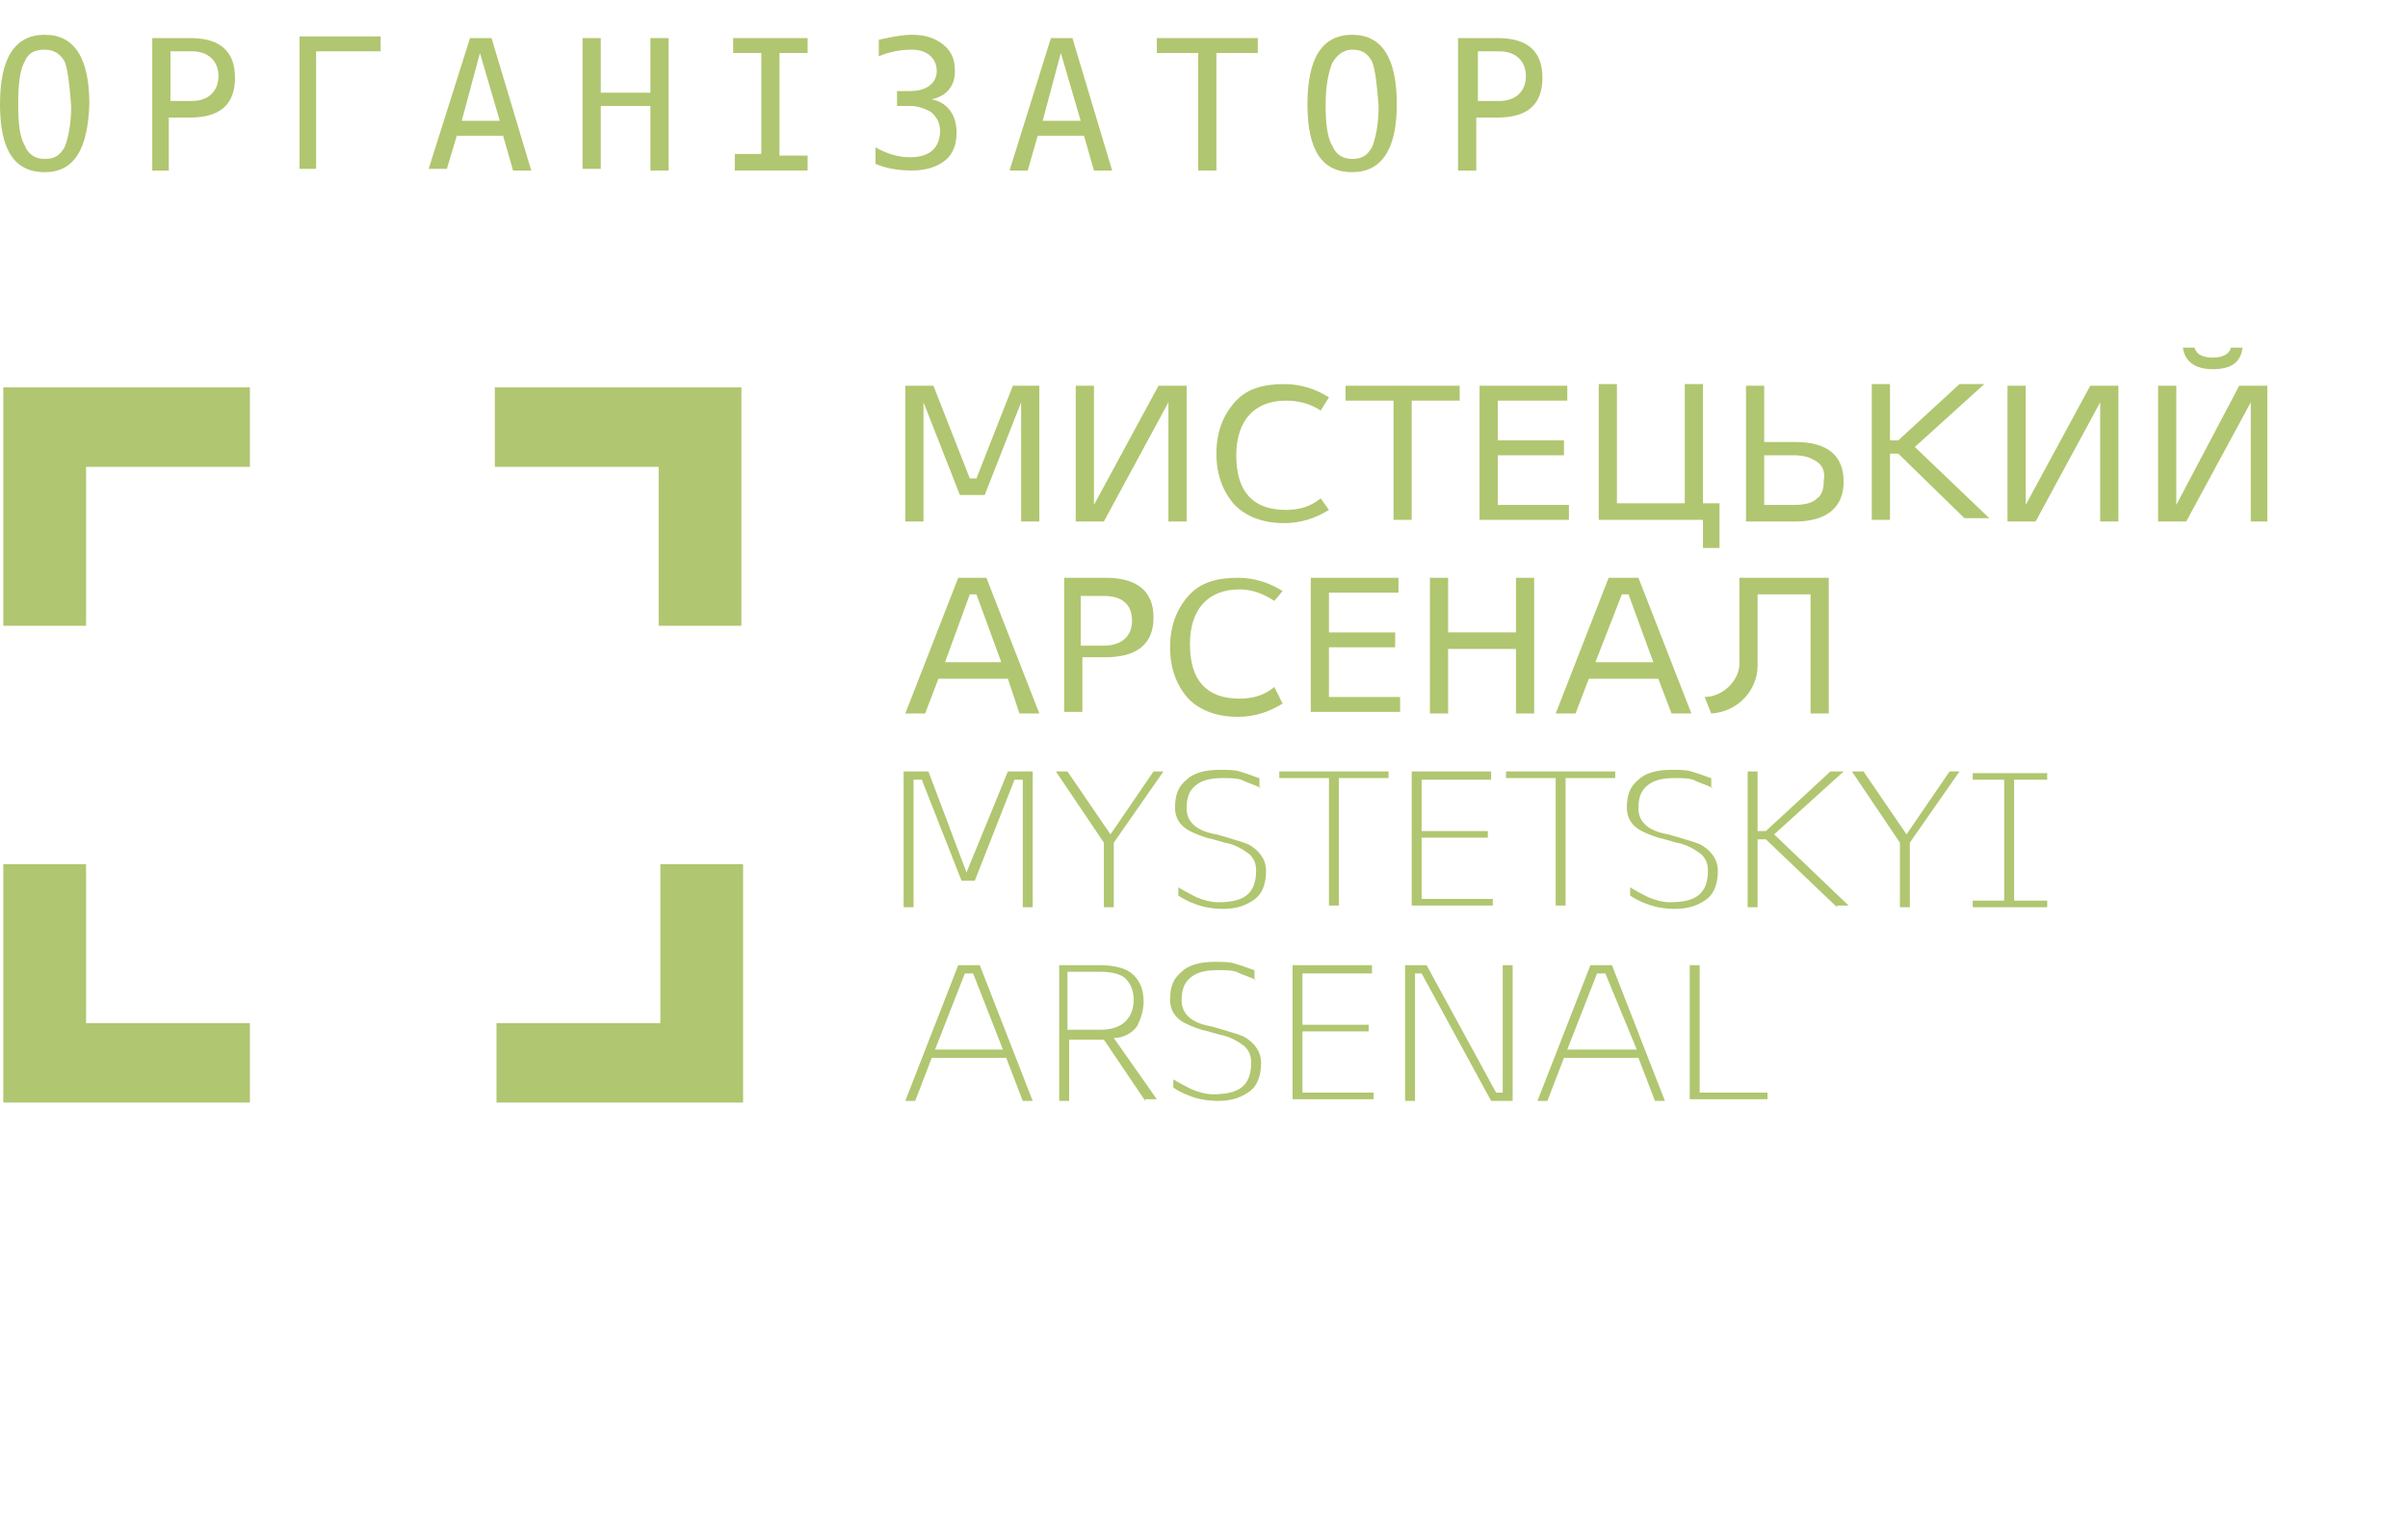 <svg width="145.5" height="92.5" xmlns="http://www.w3.org/2000/svg" xmlns:xlink="http://www.w3.org/1999/xlink" xml:space="preserve" version="1.1">
 <g>
  <title>Layer 1</title>
     <g id="XMLID_160_">
   <g id="XMLID_378_">
    <g id="XMLID_431_">
     <g id="XMLID_467_">
      <path fill="#b1c670" d="m2.7,10.4c-1.8,0 -2.7,-1.3 -2.7,-4.1c0,-2.8 0.9,-4.2 2.7,-4.2c1.8,0 2.7,1.4 2.7,4.2c-0.1,2.7 -0.9,4.1 -2.7,4.1zm1.2,-6.7c-0.3,-0.5 -0.7,-0.7 -1.2,-0.7c-0.6,0 -1,0.2 -1.2,0.7c-0.3,0.5 -0.4,1.4 -0.4,2.6c0,1.2 0.1,2 0.4,2.5c0.2,0.5 0.6,0.8 1.2,0.8c0.6,0 0.9,-0.2 1.2,-0.7c0.2,-0.5 0.4,-1.3 0.4,-2.5c-0.1,-1.3 -0.2,-2.2 -0.4,-2.7z" class="st0" id="XMLID_468_"/>
     </g>
        <g id="XMLID_463_">
      <path fill="#b1c670" d="m9.2,2.3l2.3,0c1.8,0 2.7,0.8 2.7,2.4c0,1.6 -0.9,2.4 -2.7,2.4l-1.3,0l0,3.2l-1,0l0,-8zm1.1,0.8l0,3l1.3,0c1,0 1.6,-0.6 1.6,-1.5c0,-0.9 -0.6,-1.5 -1.6,-1.5l-1.3,0z" class="st0" id="XMLID_464_"/>
     </g>
        <g id="XMLID_460_">
      <path fill="#b1c670" d="m18.1,10.2l0,-8l4.9,0l0,0.9l-3.9,0l0,7.1l-1,0z" class="st0" id="XMLID_461_"/>
     </g>
        <g id="XMLID_456_">
      <path fill="#b1c670" d="m28.4,2.3l1.3,0l2.4,8l-1.1,0l-0.6,-2.1l-2.8,0l-0.6,2l-1.1,0l2.5,-7.9zm0.6,0.9l-1.1,4.1l2.3,0l-1.2,-4.1z" class="st0" id="XMLID_457_"/>
     </g>
        <g id="XMLID_453_">
      <path fill="#b1c670" d="m35.2,2.3l1.1,0l0,3.3l3,0l0,-3.3l1.1,0l0,8l-1.1,0l0,-3.9l-3,0l0,3.8l-1.1,0l0,-7.9z" class="st0" id="XMLID_454_"/>
     </g>
        <g id="XMLID_450_">
      <path fill="#b1c670" d="m44.4,2.3l4.4,0l0,0.9l-1.7,0l0,6.2l1.7,0l0,0.9l-4.4,0l0,-1l1.6,0l0,-6.1l-1.7,0l0,-0.9l0.1,0z" class="st0" id="XMLID_451_"/>
     </g>
        <g id="XMLID_447_">
      <path fill="#b1c670" d="m57.8,8c0,0.7 -0.2,1.3 -0.7,1.7c-0.5,0.4 -1.2,0.6 -2,0.6c-0.7,0 -1.5,-0.1 -2.2,-0.4l0,-1c0.7,0.4 1.4,0.6 2.1,0.6c1.2,0 1.8,-0.6 1.8,-1.6c0,-0.5 -0.2,-0.8 -0.5,-1.1c-0.3,-0.2 -0.8,-0.4 -1.3,-0.4l-0.8,0l0,-0.9l0.8,0c1,0 1.6,-0.5 1.6,-1.2c0,-0.8 -0.6,-1.3 -1.5,-1.3c-0.6,0 -1.3,0.1 -2,0.4l0,-1c0.9,-0.2 1.5,-0.3 2,-0.3c0.8,0 1.4,0.2 1.9,0.6c0.5,0.4 0.7,0.9 0.7,1.6c0,0.9 -0.5,1.5 -1.4,1.7c1,0.2 1.5,1 1.5,2z" class="st0" id="XMLID_448_"/>
     </g>
        <g id="XMLID_443_">
      <path fill="#b1c670" d="m63.5,2.3l1.3,0l2.4,8l-1.1,0l-0.6,-2.1l-2.8,0l-0.6,2.1l-1.1,0l2.5,-8zm0.6,0.9l-1.1,4.1l2.3,0l-1.2,-4.1z" class="st0" id="XMLID_444_"/>
     </g>
        <g id="XMLID_440_">
      <path fill="#b1c670" d="m69.9,2.3l6.1,0l0,0.9l-2.5,0l0,7.1l-1.1,0l0,-7.1l-2.5,0l0,-0.9z" class="st0" id="XMLID_441_"/>
     </g>
        <g id="XMLID_436_">
      <path fill="#b1c670" d="m81.7,10.4c-1.8,0 -2.7,-1.3 -2.7,-4.1c0,-2.8 0.9,-4.2 2.7,-4.2c1.8,0 2.7,1.4 2.7,4.2c0,2.7 -0.9,4.1 -2.7,4.1zm1.2,-6.7c-0.3,-0.5 -0.6,-0.7 -1.2,-0.7c-0.5,0 -0.9,0.3 -1.2,0.8c-0.2,0.5 -0.4,1.3 -0.4,2.5c0,1.2 0.1,2 0.4,2.5c0.2,0.5 0.6,0.8 1.2,0.8c0.6,0 0.9,-0.2 1.2,-0.7c0.2,-0.5 0.4,-1.3 0.4,-2.5c-0.1,-1.3 -0.2,-2.2 -0.4,-2.7z" class="st0" id="XMLID_437_"/>
     </g>
        <g id="XMLID_432_">
      <path fill="#b1c670" d="m88.2,2.3l2.3,0c1.8,0 2.7,0.8 2.7,2.4c0,1.6 -0.9,2.4 -2.7,2.4l-1.3,0l0,3.2l-1.1,0l0,-8l0.1,0zm1.1,0.8l0,3l1.3,0c1,0 1.6,-0.6 1.6,-1.5c0,-0.9 -0.6,-1.5 -1.6,-1.5l-1.3,0z" class="st0" id="XMLID_433_"/>
     </g>
    </g>
       <g id="XMLID_379_">
     <g id="XMLID_386_">
      <g id="XMLID_387_">
       <path fill="#b1c670" d="m60.9,46.6l1.5,0l0,8.2l-0.6,0l0,-7.7l-0.5,0l-2.4,6.1l-0.8,0l-2.4,-6.1l-0.5,0l0,7.7l-0.6,0l0,-8.2l1.5,0l2.3,6.1l2.5,-6.1zm2.9,0l0.7,0l2.6,3.8l2.6,-3.8l0.6,0l-3,4.3l0,3.9l-0.6,0l0,-3.9l-2.9,-4.3zm12.4,1c-0.4,-0.2 -0.8,-0.3 -1.2,-0.5c-0.3,-0.1 -0.7,-0.1 -1.1,-0.1c-0.7,0 -1.2,0.1 -1.6,0.4c-0.4,0.3 -0.6,0.7 -0.6,1.4c0,0.4 0.1,0.7 0.4,1c0.3,0.3 0.8,0.5 1.4,0.6l0.7,0.2c0.6,0.2 1.1,0.3 1.4,0.5c0.6,0.4 0.9,0.9 0.9,1.5c0,0.9 -0.3,1.5 -0.8,1.8c-0.6,0.4 -1.2,0.5 -1.8,0.5c-0.6,0 -1.2,-0.1 -1.7,-0.3c-0.3,-0.1 -0.7,-0.3 -1,-0.5l0,-0.5c0.5,0.3 0.9,0.5 1.1,0.6c0.5,0.2 0.9,0.3 1.3,0.3c0.7,0 1.3,-0.1 1.7,-0.4c0.4,-0.3 0.6,-0.8 0.6,-1.5c0,-0.4 -0.1,-0.7 -0.4,-1c-0.4,-0.3 -0.9,-0.6 -1.5,-0.7l-0.7,-0.2c-0.5,-0.1 -1,-0.3 -1.4,-0.5c-0.6,-0.3 -0.9,-0.8 -0.9,-1.4c0,-0.8 0.2,-1.3 0.7,-1.7c0.4,-0.4 1.1,-0.6 2,-0.6c0.5,0 0.9,0 1.2,0.1c0.7,0.2 1.1,0.4 1.2,0.4l0,0.6l0.1,0zm1.2,-1l6.5,0l0,0.4l-3,0l0,7.7l-0.6,0l0,-7.7l-3,0l0,-0.4l0.1,0zm7.9,0l4.8,0l0,0.5l-4.2,0l0,3.1l4,0l0,0.4l-4,0l0,3.7l4.3,0l0,0.4l-4.9,0l0,-8.1zm5.8,0l6.5,0l0,0.4l-3,0l0,7.7l-0.6,0l0,-7.7l-3,0l0,-0.4l0.1,0zm12.4,1c-0.4,-0.2 -0.8,-0.3 -1.2,-0.5c-0.3,-0.1 -0.7,-0.1 -1.1,-0.1c-0.7,0 -1.2,0.1 -1.6,0.4c-0.4,0.3 -0.6,0.7 -0.6,1.4c0,0.4 0.1,0.7 0.4,1c0.3,0.3 0.8,0.5 1.4,0.6l0.7,0.2c0.6,0.2 1.1,0.3 1.4,0.5c0.6,0.4 0.9,0.9 0.9,1.5c0,0.9 -0.3,1.5 -0.8,1.8c-0.6,0.4 -1.2,0.5 -1.8,0.5c-0.6,0 -1.2,-0.1 -1.7,-0.3c-0.3,-0.1 -0.7,-0.3 -1,-0.5l0,-0.5c0.5,0.3 0.9,0.5 1.1,0.6c0.5,0.2 0.9,0.3 1.3,0.3c0.7,0 1.3,-0.1 1.7,-0.4c0.4,-0.3 0.6,-0.8 0.6,-1.5c0,-0.4 -0.1,-0.7 -0.4,-1c-0.4,-0.3 -0.9,-0.6 -1.5,-0.7l-0.7,-0.2c-0.5,-0.1 -1,-0.3 -1.4,-0.5c-0.6,-0.3 -0.9,-0.8 -0.9,-1.4c0,-0.8 0.2,-1.3 0.7,-1.7c0.4,-0.4 1.1,-0.6 2,-0.6c0.5,0 0.9,0 1.2,0.1c0.7,0.2 1.1,0.4 1.2,0.4l0,0.6l0.1,0zm7.5,7.2l-4.3,-4.1l-0.5,0l0,4.1l-0.6,0l0,-8.2l0.6,0l0,3.6l0.5,0l3.9,-3.6l0.8,0l-4.2,3.8l4.5,4.3l-0.7,0l0,0.1zm0.9,-8.2l0.7,0l2.6,3.8l2.6,-3.8l0.6,0l-3,4.3l0,3.9l-0.6,0l0,-3.9l-2.9,-4.3zm11.8,0.5l-2,0l0,7.3l2,0l0,0.4l-4.5,0l0,-0.4l1.9,0l0,-7.3l-1.9,0l0,-0.4l4.5,0l0,0.4zm-61.3,19.4l-0.6,0l-1,-2.6l-4.5,0l-1,2.6l-0.6,0l3.2,-8.2l1.3,0l3.2,8.2zm-1.8,-3.1l-1.8,-4.6l-0.5,0l-1.8,4.6l4.1,0zm8.6,3.1l-2.5,-3.7l-2.1,0l0,3.7l-0.6,0l0,-8.2l2.4,0c1,0 1.7,0.2 2.1,0.6c0.4,0.4 0.6,0.9 0.6,1.6c0,0.6 -0.2,1.1 -0.4,1.5c-0.3,0.4 -0.8,0.7 -1.4,0.7l2.6,3.7l-0.7,0l0,0.1zm-2.7,-7.8l-2,0l0,3.5l2,0c0.7,0 1.2,-0.2 1.5,-0.5c0.3,-0.3 0.5,-0.7 0.5,-1.3c0,-0.6 -0.2,-1 -0.5,-1.3c-0.2,-0.2 -0.7,-0.4 -1.5,-0.4m9.4,0.5c-0.4,-0.2 -0.8,-0.3 -1.2,-0.5c-0.3,-0.1 -0.7,-0.1 -1.1,-0.1c-0.7,0 -1.2,0.1 -1.6,0.4c-0.4,0.3 -0.6,0.7 -0.6,1.4c0,0.4 0.1,0.7 0.4,1c0.3,0.3 0.8,0.5 1.4,0.6l0.7,0.2c0.6,0.2 1.1,0.3 1.4,0.5c0.6,0.4 0.9,0.9 0.9,1.5c0,0.9 -0.3,1.5 -0.8,1.8c-0.6,0.4 -1.2,0.5 -1.8,0.5c-0.6,0 -1.2,-0.1 -1.7,-0.3c-0.3,-0.1 -0.7,-0.3 -1,-0.5l0,-0.5c0.5,0.3 0.9,0.5 1.1,0.6c0.5,0.2 0.9,0.3 1.3,0.3c0.7,0 1.3,-0.1 1.7,-0.4c0.4,-0.3 0.6,-0.8 0.6,-1.5c0,-0.4 -0.1,-0.7 -0.4,-1c-0.4,-0.3 -0.9,-0.6 -1.5,-0.7l-0.7,-0.2c-0.5,-0.1 -1,-0.3 -1.4,-0.5c-0.6,-0.3 -0.9,-0.8 -0.9,-1.4c0,-0.8 0.2,-1.3 0.7,-1.7c0.4,-0.4 1.1,-0.6 2,-0.6c0.5,0 0.9,0 1.2,0.1c0.7,0.2 1.1,0.4 1.2,0.4l0,0.6l0.1,0zm2.2,-0.9l4.8,0l0,0.5l-4.2,0l0,3.1l4,0l0,0.4l-4,0l0,3.7l4.3,0l0,0.4l-4.9,0l0,-8.1zm12.7,0l0.6,0l0,8.2l-1.3,0l-4.2,-7.7l-0.4,0l0,7.7l-0.6,0l0,-8.2l1.3,0l4.2,7.7l0.4,0l0,-7.7zm9.8,8.2l-0.6,0l-1,-2.6l-4.5,0l-1,2.6l-0.6,0l3.2,-8.2l1.3,0l3.2,8.2zm-1.7,-3.1l-1.9,-4.6l-0.5,0l-1.8,4.6l4.2,0zm3.2,-5.1l0.6,0l0,7.7l4.1,0l0,0.4l-4.7,0l0,-8.1zm-39.3,-35l0,8.2l-1.1,0l0,-7.2l-2.2,5.6l-1.5,0l-2.2,-5.6l0,7.2l-1.1,0l0,-8.2l1.7,0l2.2,5.6l0.4,0l2.2,-5.6l1.6,0zm7.2,0l1.7,0l0,8.2l-1.1,0l0,-7.2l-3.9,7.2l-1.7,0l0,-8.2l1.1,0l0,7.2l3.9,-7.2zm10.3,7.5c-0.8,0.5 -1.7,0.8 -2.7,0.8c-1.3,0 -2.3,-0.4 -3,-1.1c-0.7,-0.8 -1.1,-1.8 -1.1,-3.1c0,-1.3 0.4,-2.3 1.1,-3.1c0.7,-0.8 1.7,-1.1 3,-1.1c1,0 1.9,0.3 2.7,0.8l-0.5,0.8c-0.6,-0.4 -1.3,-0.6 -2.1,-0.6c-1.9,0 -3,1.2 -3,3.3c0,2.2 1,3.3 3,3.3c0.8,0 1.5,-0.2 2.1,-0.7l0.5,0.7zm1,-7.5l6.9,0l0,0.9l-2.9,0l0,7.2l-1.1,0l0,-7.2l-2.9,0l0,-0.9zm8.1,0l5.3,0l0,0.9l-4.2,0l0,2.4l4,0l0,0.9l-4,0l0,3l4.3,0l0,0.9l-5.4,0l0,-8.1zm13.6,8.1l-6.4,0l0,-8.2l1.1,0l0,7.2l4.1,0l0,-7.2l1.1,0l0,7.2l1,0l0,2.7l-1,0l0,-1.7l0.1,0zm2.5,-8.1l1.1,0l0,3.4l1.9,0c1.9,0 2.9,0.8 2.9,2.4c0,1.6 -1.1,2.4 -2.9,2.4l-3,0l0,-8.2zm4.3,4.6c-0.3,-0.2 -0.7,-0.4 -1.4,-0.4l-1.8,0l0,3l1.8,0c0.6,0 1.1,-0.1 1.4,-0.4c0.3,-0.2 0.4,-0.6 0.4,-1.1c0.1,-0.5 -0.1,-0.9 -0.4,-1.1m4.4,3.5l-1.1,0l0,-8.2l1.1,0l0,3.4l0.5,0l3.7,-3.4l1.5,0l-4.2,3.8l4.5,4.3l-1.5,0l-4,-3.9l-0.5,0l0,4zm12.1,-8.1l1.7,0l0,8.2l-1.1,0l0,-7.2l-3.9,7.2l-1.7,0l0,-8.2l1.1,0l0,7.2l3.9,-7.2zm9,0l1.7,0l0,8.2l-1,0l0,-7.2l-3.9,7.2l-1.7,0l0,-8.2l1.1,0l0,7.2l3.8,-7.2zm-2.7,-2.3c0.1,0.4 0.5,0.6 1.1,0.6c0.6,0 1,-0.2 1.1,-0.6l0.7,0c-0.1,0.9 -0.7,1.3 -1.8,1.3c-1.1,0 -1.7,-0.5 -1.8,-1.3l0.7,0zm-71.7,20l-4.2,0l-0.8,2.1l-1.2,0l3.2,-8.2l1.7,0l3.2,8.2l-1.2,0l-0.7,-2.1zm-0.4,-1l-1.5,-4.1l-0.4,0l-1.5,4.1l3.4,0zm3.7,-5.1l2.6,0c1.9,0 2.9,0.8 2.9,2.4c0,1.6 -1,2.4 -2.9,2.4l-1.4,0l0,3.3l-1.1,0l0,-8.1l-0.1,0zm1.1,1l0,3.1l1.4,0c1.1,0 1.7,-0.6 1.7,-1.5c0,-1 -0.6,-1.5 -1.7,-1.5l-1.4,0l0,-0.1zm12.2,6.6c-0.8,0.5 -1.7,0.8 -2.7,0.8c-1.3,0 -2.3,-0.4 -3,-1.1c-0.7,-0.8 -1.1,-1.8 -1.1,-3.1c0,-1.3 0.4,-2.3 1.1,-3.1c0.7,-0.8 1.7,-1.1 3,-1.1c1,0 1.9,0.3 2.7,0.8l-0.5,0.6c-0.6,-0.4 -1.3,-0.7 -2.1,-0.7c-1.9,0 -3,1.2 -3,3.3c0,2.2 1,3.3 3,3.3c0.8,0 1.5,-0.2 2.1,-0.7l0.5,1zm1.7,-7.6l5.3,0l0,0.9l-4.2,0l0,2.4l4,0l0,0.9l-4,0l0,3l4.3,0l0,0.9l-5.4,0l0,-8.1zm7.2,0l1.1,0l0,3.3l4.1,0l0,-3.3l1.1,0l0,8.2l-1.1,0l0,-3.9l-4.1,0l0,3.9l-1.1,0l0,-8.2zm13.8,6.1l-4.2,0l-0.8,2.1l-1.2,0l3.2,-8.2l1.8,0l3.2,8.2l-1.2,0l-0.8,-2.1zm-0.3,-1l-1.5,-4.1l-0.4,0l-1.6,4.1l3.5,0zm5.2,-5.1l0,5.2c0,1 -1,2 -2.1,2l0.4,1c1.6,-0.1 2.8,-1.4 2.8,-2.9l0,-4.3l3.2,0l0,7.2l1.1,0l0,-8.2l-5.4,0z" class="st0" id="XMLID_388_"/>
      </g>
     </g>
           <g id="XMLID_380_">
      <path fill="#b1c670" d="m0.2,52.2l0,14.4l14.9,0l0,-4.8l-9.9,0l0,-9.6l-5,0zm39.7,0l0,9.6l-9.9,0l0,4.8l14.9,0l0,-14.4l-5,0zm-39.7,-28.8l0,14.4l5,0l0,-9.6l9.9,0l0,-4.8l-14.9,0zm29.7,0l0,4.8l9.9,0l0,9.6l5,0l0,-14.4l-14.9,0z" class="st0" id="XMLID_381_"/>
     </g>
    </g>
   </g>
         <g id="XMLID_161_">
    <g id="XMLID_308_">
     <path fill="#b1c670" d="m182.1,7.4c0,0.7 -0.2,1.3 -0.8,1.8c-0.5,0.4 -1.2,0.6 -2.1,0.6c-0.7,0 -1.5,-0.1 -2.3,-0.4l0,-1.1c0.7,0.4 1.4,0.6 2.2,0.6c1.2,0 1.9,-0.6 1.9,-1.6c0,-0.5 -0.2,-0.8 -0.5,-1.1c-0.3,-0.3 -0.8,-0.4 -1.3,-0.4l-0.8,0l0,-1l0.8,0c1,0 1.6,-0.5 1.6,-1.3c0,-0.8 -0.5,-1.3 -1.5,-1.3c-0.6,0 -1.3,0.1 -2.1,0.4l0,-1c0.9,-0.2 1.6,-0.3 2.1,-0.3c0.8,0 1.4,0.2 1.9,0.6c0.5,0.4 0.7,0.9 0.7,1.6c0,0.9 -0.5,1.5 -1.5,1.7c1.2,0.3 1.7,1.1 1.7,2.2z" class="st0" id="XMLID_376_"/>
        <path fill="#b1c670" d="m187.8,1.5l1.3,0l2.5,8.1l-1.1,0l-0.6,-2.1l-2.8,0l-0.6,2.1l-1.1,0l2.4,-8.1zm0.7,0.9l-1.2,4.1l2.3,0l-1.1,-4.1z" class="st0" id="XMLID_373_"/>
        <path fill="#b1c670" d="m203.7,1.5l5.2,0l0,8.1l-1.1,0l0,-7.2l-3,0l0,7.2l-1.1,0l0,-8.1z" class="st0" id="XMLID_371_"/>
        <path fill="#b1c670" d="m212.9,1.5l4.5,0l0,0.9l-1.7,0l0,6.3l1.7,0l0,0.9l-4.5,0l0,-0.9l1.7,0l0,-6.3l-1.7,0l0,-0.9z" class="st0" id="XMLID_369_"/>
        <path fill="#b1c670" d="m226.5,8.7l0.7,0l0,2.7l-0.9,0l0,-1.8l-4.5,0l0,1.7l-0.9,0l0,-2.6l0.4,0c0.2,0 0.3,-0.6 0.5,-1.8c0.1,-0.9 0.2,-1.9 0.2,-2.9l0,-2.5l4.6,0l0,7.2l-0.1,0zm-1.1,-6.3l-2.4,0l0,1.6c0,0.8 0,1.7 -0.2,2.8c-0.1,1 -0.2,1.6 -0.2,1.6c0,0 0,0.1 0,0.1c0,0.1 0.1,0.1 0.3,0.1l2.5,0l0,-6.2z" class="st0" id="XMLID_366_"/>
        <path fill="#b1c670" d="m229.8,1.5l6.2,0l0,0.9l-2.5,0l0,7.2l-1.1,0l0,-7.2l-2.5,0l0,-0.9l-0.1,0z" class="st0" id="XMLID_364_"/>
        <path fill="#b1c670" d="m239.5,1.5l2.4,0c1.8,0 2.8,0.8 2.8,2.4c0,1.6 -0.9,2.4 -2.8,2.4l-1.3,0l0,3.3l-1.1,0l0,-8.1zm1.1,0.9l0,3l1.3,0c1,0 1.6,-0.6 1.6,-1.5s-0.6,-1.5 -1.6,-1.5l-1.3,0z" class="st0" id="XMLID_361_"/>
        <path fill="#b1c670" d="m248.1,9.6l0,-8.1l1.1,0l0,6.7l2.7,-6.7l1.4,0l0,8.1l-1.1,0l0,-6.7l-2.7,6.7l-1.4,0z" class="st0" id="XMLID_315_"/>
        <path fill="#b1c670" d="m256.7,1.5l1.5,0l1.4,4.1l1.4,-4.1l1.5,0l0,8.1l-1,0l0,-7.2l-1.5,4.3l-0.8,0l-1.4,-4.3l0,7.2l-1,0l0,-8.1l-0.1,0z" class="st0" id="XMLID_313_"/>
        <path fill="#b1c670" d="m265.9,1.5l1.1,0l0,3.4l0.8,0l2.6,-3.4l1.3,0l-2.9,3.8l3,4.3l-1.3,0l-2.7,-3.9l-0.8,0l0,3.9l-1.1,0l0,-8.1z" class="st0" id="XMLID_311_"/>
        <path fill="#b1c670" d="m274.7,9.6l0,-8.1l1.1,0l0,6.7l2.7,-6.7l1.4,0l0,8.1l-1.1,0l0,-6.7l-2.7,6.7l-1.4,0z" class="st0" id="XMLID_309_"/>
    </g>
             <g id="XMLID_300_">
     <defs>
      <path d="m221.5,21.9l-12.3,31l-5,-26.3c-0.6,-2.9 -2.9,-4.6 -5.4,-4.6l-20,0l-0.3,1.3c4.1,0.9 8.8,2.3 11.6,3.9c1.7,0.9 2.2,1.8 2.8,4l9.4,36.3l12.4,0l19.1,-45.5l-12.3,0l0,-0.1zm17.5,0l-9.7,45.5l11.7,0l9.7,-45.5l-11.7,0zm67.5,12.3l3.6,17.1l-9.8,0l6.2,-17.1zm-1.7,-12.3c-2.3,0 -4.2,1.3 -5,3.3l-17.7,42.2l12.4,0l2.5,-6.8l15,0l1.4,6.8l10.9,0l-9.5,-45.5l-10,0zm-50.9,14.2c-0.1,6.6 5.8,10.2 10.3,12.4c4.6,2.2 6.1,3.7 6.1,5.7c0,3.1 -3.7,4.4 -7.1,4.5c-5.9,0.1 -9.4,-1.6 -12.1,-2.9l-2.1,10c2.7,1.3 7.8,2.4 13.1,2.4c12.4,0 20.5,-6.1 20.5,-15.6c0.1,-12 -16.6,-12.7 -16.5,-18c0,-1.6 1.6,-3.4 5,-3.8c1.7,-0.2 6.3,-0.4 11.6,2l2.1,-9.7c-2.8,-1 -6.5,-2 -11,-2c-11.6,-0.1 -19.8,6.1 -19.9,15" id="XMLID_301_"/>
     </defs>
                 <use id="svg_1" fill="#b1c670" xlink:href="#XMLID_301_"/>
                 <clipPath id="XMLID_3_">
      <use id="svg_2" xlink:href="#XMLID_301_"/>
     </clipPath>
                 <rect fill="#b1c670" clip-path="url(#XMLID_3_)" height="47.1" width="145.8" class="st1" y="21" x="178.6" id="XMLID_158_"/>
    </g>
             <g id="XMLID_162_">
     <g id="XMLID_163_">
      <g id="XMLID_165_">
       <g id="XMLID_732_">
        <path fill="#b1c670" d="m444.1,27.9l10.2,0l0,2.2l-7.4,8.5l0,0.1l2.8,-0.1c2.5,-0.1 4,-0.2 4.5,-0.3l0,2.7l-10.2,0l0,-2.2l7.3,-8.5l0,-0.1l-2.8,0.1c-2.5,0.1 -4,0.2 -4.4,0.2l0,-2.6z" class="st0" id="XMLID_774_"/>
           <path fill="#b1c670" d="m467.5,35.3c0,3.1 0.1,5 0.2,5.6l-3,0.2c-0.1,-0.4 -0.1,-1.1 -0.2,-2.1l-0.1,0c-0.8,1.2 -2.4,2.2 -4.4,2.2c-2.2,0 -3.7,-1.5 -3.7,-3.6c0,-3.1 2.4,-4.2 8,-4.4c0,-2.6 -0.6,-3.7 -2.7,-3.7c-1.2,0 -2.5,0.4 -4,1.1c-0.4,-0.4 -0.6,-1 -0.6,-1.6c2,-1 3.9,-1.5 5.8,-1.5c3.1,0 4.5,1.5 4.5,5.1l0,2.7l0.2,0zm-5.9,4c1.2,0 2.3,-0.7 2.8,-1.6l0,-2.5c-0.5,-0.1 -1,-0.2 -1.5,-0.2c-1.4,0 -2.3,0.2 -2.8,0.5c-0.4,0.5 -0.6,1 -0.6,1.6c0,1.4 0.9,2.2 2.1,2.2z" class="st0" id="XMLID_771_"/>
           <path fill="#b1c670" d="m483,29.4l-2.5,-0.4l0,0.1c1.2,0.7 1.7,1.8 1.7,3.1c0,1.2 -0.5,2.2 -1.6,3.1c-1,0.8 -2.4,1.2 -4.2,1.2c-1.2,0 -2.2,-0.2 -2.9,-0.5c-0.6,0.2 -0.8,0.6 -0.8,1.1c0,0.8 1.3,1.2 4.8,1.6c3.8,0.5 5.6,1.5 5.6,3.6c0,1.2 -0.6,2.2 -1.9,3.1c-1.2,0.8 -2.9,1.3 -5.1,1.3c-1.8,0 -3.3,-0.3 -4.4,-0.9c-1.1,-0.6 -1.7,-1.3 -1.7,-2.3c0,-0.8 0.3,-1.4 0.8,-1.9c0.1,-0.1 0.4,-0.1 0.8,-0.1c0.5,0.1 0.8,0.2 1,0.3c-0.4,0.4 -0.5,0.7 -0.5,1.1c0,1.2 1.6,2.2 4.4,2.2c2.3,0 3.6,-0.8 3.6,-1.9s-1.3,-1.6 -4.1,-2.2c-2,-0.4 -3.3,-0.7 -4.1,-1.2c-1.6,-1 -1.8,-2.6 0.6,-4.4c-1.4,-0.7 -2.1,-1.9 -2.1,-3.4c0,-1.4 0.6,-2.5 1.8,-3.4c1.2,-0.8 2.7,-1.3 4.5,-1.3c0.5,0 1,0.1 1.8,0.1l1.5,0.2c0.9,0 2,-0.1 3.2,-0.3c0,0.6 0,1.6 -0.2,2.1zm-9.6,2.5c0,1.7 1.2,3 3.1,3c1.8,0 2.7,-0.9 2.7,-2.6c0,-2.1 -1,-3.2 -3.1,-3.2c-1.8,0 -2.7,1 -2.7,2.8z" class="st0" id="XMLID_768_"/>
           <path fill="#b1c670" d="m497.4,34.3c0,2.1 -0.6,3.8 -1.8,5c-1.2,1.3 -2.7,1.9 -4.6,1.9c-4,0 -6.4,-2.7 -6.4,-6.7c0,-2.1 0.6,-3.8 1.9,-5.1c1.3,-1.3 2.9,-1.9 4.8,-1.9c3.9,0 6.1,2.6 6.1,6.8zm-8.7,-4.2c-0.7,0.8 -1,1.9 -1,3.6c0,3.6 1.3,5.6 3.7,5.6c0.6,0 1.1,-0.2 1.8,-0.5c0.7,-0.8 1.1,-2.1 1.1,-3.8c0,-3.2 -1.1,-5.5 -3.4,-5.5c-0.9,-0.1 -1.7,0.1 -2.2,0.6z" class="st0" id="XMLID_765_"/>
           <path fill="#b1c670" d="m506.9,30.5c-0.4,-0.4 -0.8,-0.5 -1.3,-0.5c-0.8,0 -1.8,0.6 -2.2,1.5l0,2.4c0,3.3 0.1,5.7 0.3,7.1l-3.5,0c0.1,-1.4 0.2,-3.6 0.2,-6.5l0,-0.7c0,-1.7 -0.1,-3.6 -0.2,-5.7l3.2,-0.3c0,0.1 0,0.7 -0.1,2.1l0.1,0c0.8,-1.4 1.9,-2.1 3.3,-2.1c0.5,0 0.9,0.1 1.2,0.2c-0.2,1 -0.5,1.8 -1,2.5z" class="st0" id="XMLID_763_"/>
           <path fill="#b1c670" d="m510.4,33.6c0,-2.9 -0.1,-4.8 -0.3,-5.7l3.8,0c-0.2,1 -0.3,2.9 -0.3,5.8l0,1c0,3.2 0.1,5.2 0.3,6.3l-3.8,0c0.2,-1 0.3,-3.1 0.3,-6.3l0,-1.1zm1.8,-11.1c1.1,0 1.9,0.7 1.9,1.6c0,1 -0.8,1.6 -1.9,1.6c-1,0 -1.9,-0.6 -1.9,-1.6c0.1,-0.9 0.9,-1.6 1.9,-1.6z" class="st0" id="XMLID_760_"/>
           <path fill="#b1c670" d="m516.3,27.9l3.8,0c0.2,1 1.3,4.5 3.3,10.3l0.1,0c0.4,-1 0.9,-2.7 1.5,-5c0.6,-2.3 1,-4.1 1.3,-5.4l2.8,0c0,0 -0.9,2.7 -2.7,7.9l-0.9,2.7c-1.7,4.7 -3.2,7.6 -3.8,8.4c-0.8,0 -1.9,-0.7 -2.1,-1.6c0.9,-0.7 1.9,-2.2 2.9,-4.3l-0.9,0l-5.3,-13z" class="st0" id="XMLID_758_"/>
           <path fill="#b1c670" d="m453.6,48.8c0,0.7 -0.6,1.7 -1.1,2c-0.7,-0.5 -1.4,-0.8 -2.1,-0.8c-0.5,0 -0.9,0.2 -1.2,0.6c-0.4,0.7 -0.6,2 -0.6,3.9l3,0c0.1,0.2 0.2,0.5 0.2,1c0,0.5 -0.1,0.8 -0.2,1l-2.9,0l0,3.4c0,3.7 0.1,6.2 0.2,7.7l-3.4,0c0.1,-1.7 0.2,-4.1 0.2,-7.3l0,-3.8l-1.7,0c-0.2,-0.5 -0.2,-1.5 0,-2l1.8,0c-0.2,-4.3 1.2,-6.4 4.3,-6.4c1.3,-0.1 2.5,0.2 3.5,0.7z" class="st0" id="XMLID_756_"/>
           <path fill="#b1c670" d="m466,60.9c0,2.1 -0.6,3.8 -1.8,5c-1.2,1.3 -2.7,1.9 -4.6,1.9c-4,0 -6.4,-2.7 -6.4,-6.7c0,-2.1 0.6,-3.8 1.9,-5.1c1.3,-1.3 2.9,-1.9 4.8,-1.9c3.9,-0.1 6.1,2.5 6.1,6.8zm-8.7,-4.2c-0.7,0.8 -1,1.9 -1,3.6c0,3.6 1.3,5.6 3.7,5.6c0.6,0 1.2,-0.2 1.8,-0.5c0.7,-0.8 1.1,-2.1 1.1,-3.8c0,-3.2 -1.1,-5.5 -3.4,-5.5c-0.9,-0.1 -1.7,0.1 -2.2,0.6z" class="st0" id="XMLID_753_"/>
           <path fill="#b1c670" d="m471.9,54.5c-0.1,0.6 -0.2,2.5 -0.2,5.7l0,1.2c0,3.2 0.7,4.4 2.4,4.4c1.1,0 2.1,-0.5 3,-1.6l0,-2.3c0,-3.2 -0.1,-5.6 -0.2,-7.3l3.5,0c-0.1,1.4 -0.2,3.5 -0.2,6.4l0,0.8c0,2.5 0.1,4.4 0.3,5.8l-3,0.3c-0.1,-0.5 -0.1,-1.2 -0.2,-2.2l-0.1,0c-1.1,1.5 -2.5,2.3 -4.3,2.3c-2.9,0 -4.1,-1.6 -4.1,-5.3l0,-1.5c0,-3.3 -0.1,-5.5 -0.3,-6.5l3.4,0l0,-0.2z" class="st0" id="XMLID_751_"/>
           <path fill="#b1c670" d="m492.2,67.5c0.2,-0.6 0.2,-2.5 0.2,-5.6l0,-1.2c0,-3.4 -0.6,-4.5 -2.4,-4.5c-1.2,0 -2.3,0.6 -3.2,1.8l0,2c0,2.2 0.1,4.7 0.2,7.6l-3.4,0c0.1,-1.6 0.2,-3.8 0.2,-6.5l0,-0.6c0,-2.2 -0.1,-4.2 -0.3,-5.8l3.2,-0.3c0,0.5 0,1.5 -0.1,1.9l0.1,0c1.3,-1.5 2.9,-2.2 4.6,-2.2c2.8,0 3.9,1.8 3.9,5.5l0,1.8c0,3.3 0.1,5.3 0.2,6.2l-3.2,0l0,-0.1z" class="st0" id="XMLID_749_"/>
           <path fill="#b1c670" d="m507.3,67.8c0,-0.4 -0.1,-1.1 -0.1,-1.9l-0.1,0c-0.8,1.2 -1.8,1.8 -3.1,1.9c-0.5,0.1 -1,0.1 -1.5,0c-2.6,-0.3 -4.4,-2.4 -4.4,-6.1c0,-2.3 0.7,-4.2 2,-5.5c1.3,-1.3 3,-2 4.8,-2c0.8,0 1.5,0.1 2.1,0.3l0,-1c0,-2.1 -0.1,-3.8 -0.2,-5.2c0.5,-0.1 1,-0.2 1.7,-0.2c0.7,0 1.2,0 1.6,0.1c-0.1,3.5 -0.1,6.8 -0.1,9.9l0,2.9c0,2.9 0.1,5.1 0.2,6.4l-2.9,0.4zm-0.3,-11.2c-0.6,-0.4 -1.3,-0.5 -2.1,-0.5c-0.9,0 -1.6,0.2 -2.2,0.6c-0.9,1.1 -1.3,2.5 -1.3,4.4c0,2.9 1.3,4.7 3.2,4.7c1,0 1.8,-0.5 2.5,-1.5l0,-7.7l-0.1,0z" class="st0" id="XMLID_746_"/>
           <path fill="#b1c670" d="m523.9,61.9c0,3.1 0.1,5 0.2,5.6l-3,0.2c-0.1,-0.4 -0.1,-1.1 -0.2,-2.1l-0.1,0c-0.8,1.2 -2.4,2.2 -4.4,2.2c-2.2,0 -3.7,-1.5 -3.7,-3.6c0,-3.1 2.4,-4.2 8,-4.4c0,-2.6 -0.6,-3.7 -2.7,-3.7c-1.2,0 -2.5,0.4 -4,1.1c-0.4,-0.4 -0.6,-1 -0.6,-1.6c2,-1 3.9,-1.5 5.8,-1.5c3.1,0 4.5,1.5 4.5,5.1l0,2.7l0.2,0zm-6,3.9c1.2,0 2.3,-0.7 2.8,-1.6l0,-2.5c-0.5,-0.1 -1,-0.2 -1.5,-0.2c-1.4,0 -2.3,0.2 -2.8,0.5c-0.4,0.5 -0.6,1 -0.6,1.6c0.1,1.5 1,2.2 2.1,2.2z" class="st0" id="XMLID_743_"/>
           <path fill="#b1c670" d="m527.6,56.5l-1.3,0c-0.1,-0.5 -0.1,-1.5 0,-2c1.2,-0.4 2.1,-1.2 2.7,-2.5c0.3,-0.1 1.3,-0.1 1.7,0l0,2.5l2.8,0c0.1,0.2 0.2,0.5 0.1,1c0,0.5 -0.1,0.8 -0.2,1l-2.8,0l0,6.4c0,1.4 0.2,2.3 0.5,2.6c0.4,0.3 1.2,0.4 2.5,0.2c0.2,0.3 0.2,1 0,1.3c-0.3,0.2 -0.8,0.4 -1.5,0.5c-0.7,0.1 -1.4,0.2 -2.1,0.2c-1.6,0 -2.5,-0.8 -2.5,-3l0,-8.2l0.1,0z" class="st0" id="XMLID_741_"/>
           <path fill="#b1c670" d="m536.7,60.1c0,-2.9 -0.1,-4.8 -0.3,-5.7l3.8,0c-0.2,1 -0.3,2.9 -0.3,5.8l0,1c0,3.2 0.1,5.2 0.3,6.3l-3.8,0c0.2,-1 0.3,-3.1 0.3,-6.3l0,-1.1zm1.8,-11c1.1,0 1.9,0.7 1.9,1.6c0,1 -0.8,1.6 -1.9,1.6c-1,0 -1.9,-0.6 -1.9,-1.6c0.1,-0.9 0.9,-1.6 1.9,-1.6z" class="st0" id="XMLID_738_"/>
           <path fill="#b1c670" d="m555.7,60.9c0,2.1 -0.6,3.8 -1.8,5c-1.2,1.3 -2.7,1.9 -4.6,1.9c-4,0 -6.4,-2.7 -6.4,-6.7c0,-2.1 0.6,-3.8 1.9,-5.1c1.3,-1.3 2.9,-1.9 4.8,-1.9c3.9,-0.1 6.1,2.5 6.1,6.8zm-8.6,-4.2c-0.7,0.8 -1,1.9 -1,3.6c0,3.6 1.3,5.6 3.7,5.6c0.6,0 1.2,-0.2 1.8,-0.5c0.7,-0.8 1.1,-2.1 1.1,-3.8c0,-3.2 -1.1,-5.5 -3.4,-5.5c-1,-0.1 -1.8,0.1 -2.2,0.6z" class="st0" id="XMLID_735_"/>
           <path fill="#b1c670" d="m567,67.5c0.2,-0.6 0.2,-2.5 0.2,-5.6l0,-1.2c0,-3.4 -0.6,-4.5 -2.4,-4.5c-1.2,0 -2.3,0.6 -3.2,1.8l0,2c0,2.2 0.1,4.7 0.2,7.6l-3.4,0c0.1,-1.6 0.2,-3.8 0.2,-6.5l0,-0.6c0,-2.2 -0.1,-4.2 -0.3,-5.8l3.2,-0.3c0,0.5 0,1.5 -0.1,1.9l0.1,0c1.3,-1.5 2.9,-2.2 4.6,-2.2c2.8,0 3.9,1.8 3.9,5.5l0,1.8c0,3.3 0.1,5.3 0.2,6.2l-3.2,0l0,-0.1z" class="st0" id="XMLID_733_"/>
       </g>
      </g>
         <path fill="#b1c670" d="m428.1,80.1c0.3,-0.4 0.5,-0.7 0.7,-1.1c0.1,-0.1 0.1,-0.2 0.1,-0.2l0,0c0.7,-1.2 1.1,-2.4 1.1,-3.7c0,-6.6 -5.5,-9.2 -19.1,-9.3l0,0l-0.8,0l-10.5,0l-0.3,0l10.1,-14.6l4.5,3.9l1.2,-1.4l-4.6,-4l17.6,-25.7l-9.3,0l-4.3,0l-16.1,0l-13.9,0l0.5,2l0,0l3.8,14.1l0.6,-0.6c0,0 -0.9,-13.5 9.1,-13.5l14.7,0l-11.3,16.4l-3.3,-2.8l-1.2,1.4l3.4,2.9l-16.5,23.9l2.5,0l11.1,0l2.9,0c5.6,0.2 14.7,1.3 18,5.9c2.8,3.9 2.7,7.7 2,10.4c-0.8,2.2 -2.6,4.7 -6.3,7c7.3,-3.3 11.6,-8.4 13.4,-10.8c0.1,0 0.1,-0.1 0.2,-0.2c0,0.1 0,0 0,0z" class="st0" id="XMLID_164_"/>
     </g>
    </g>
   </g>
  </g>
 </g>
</svg>